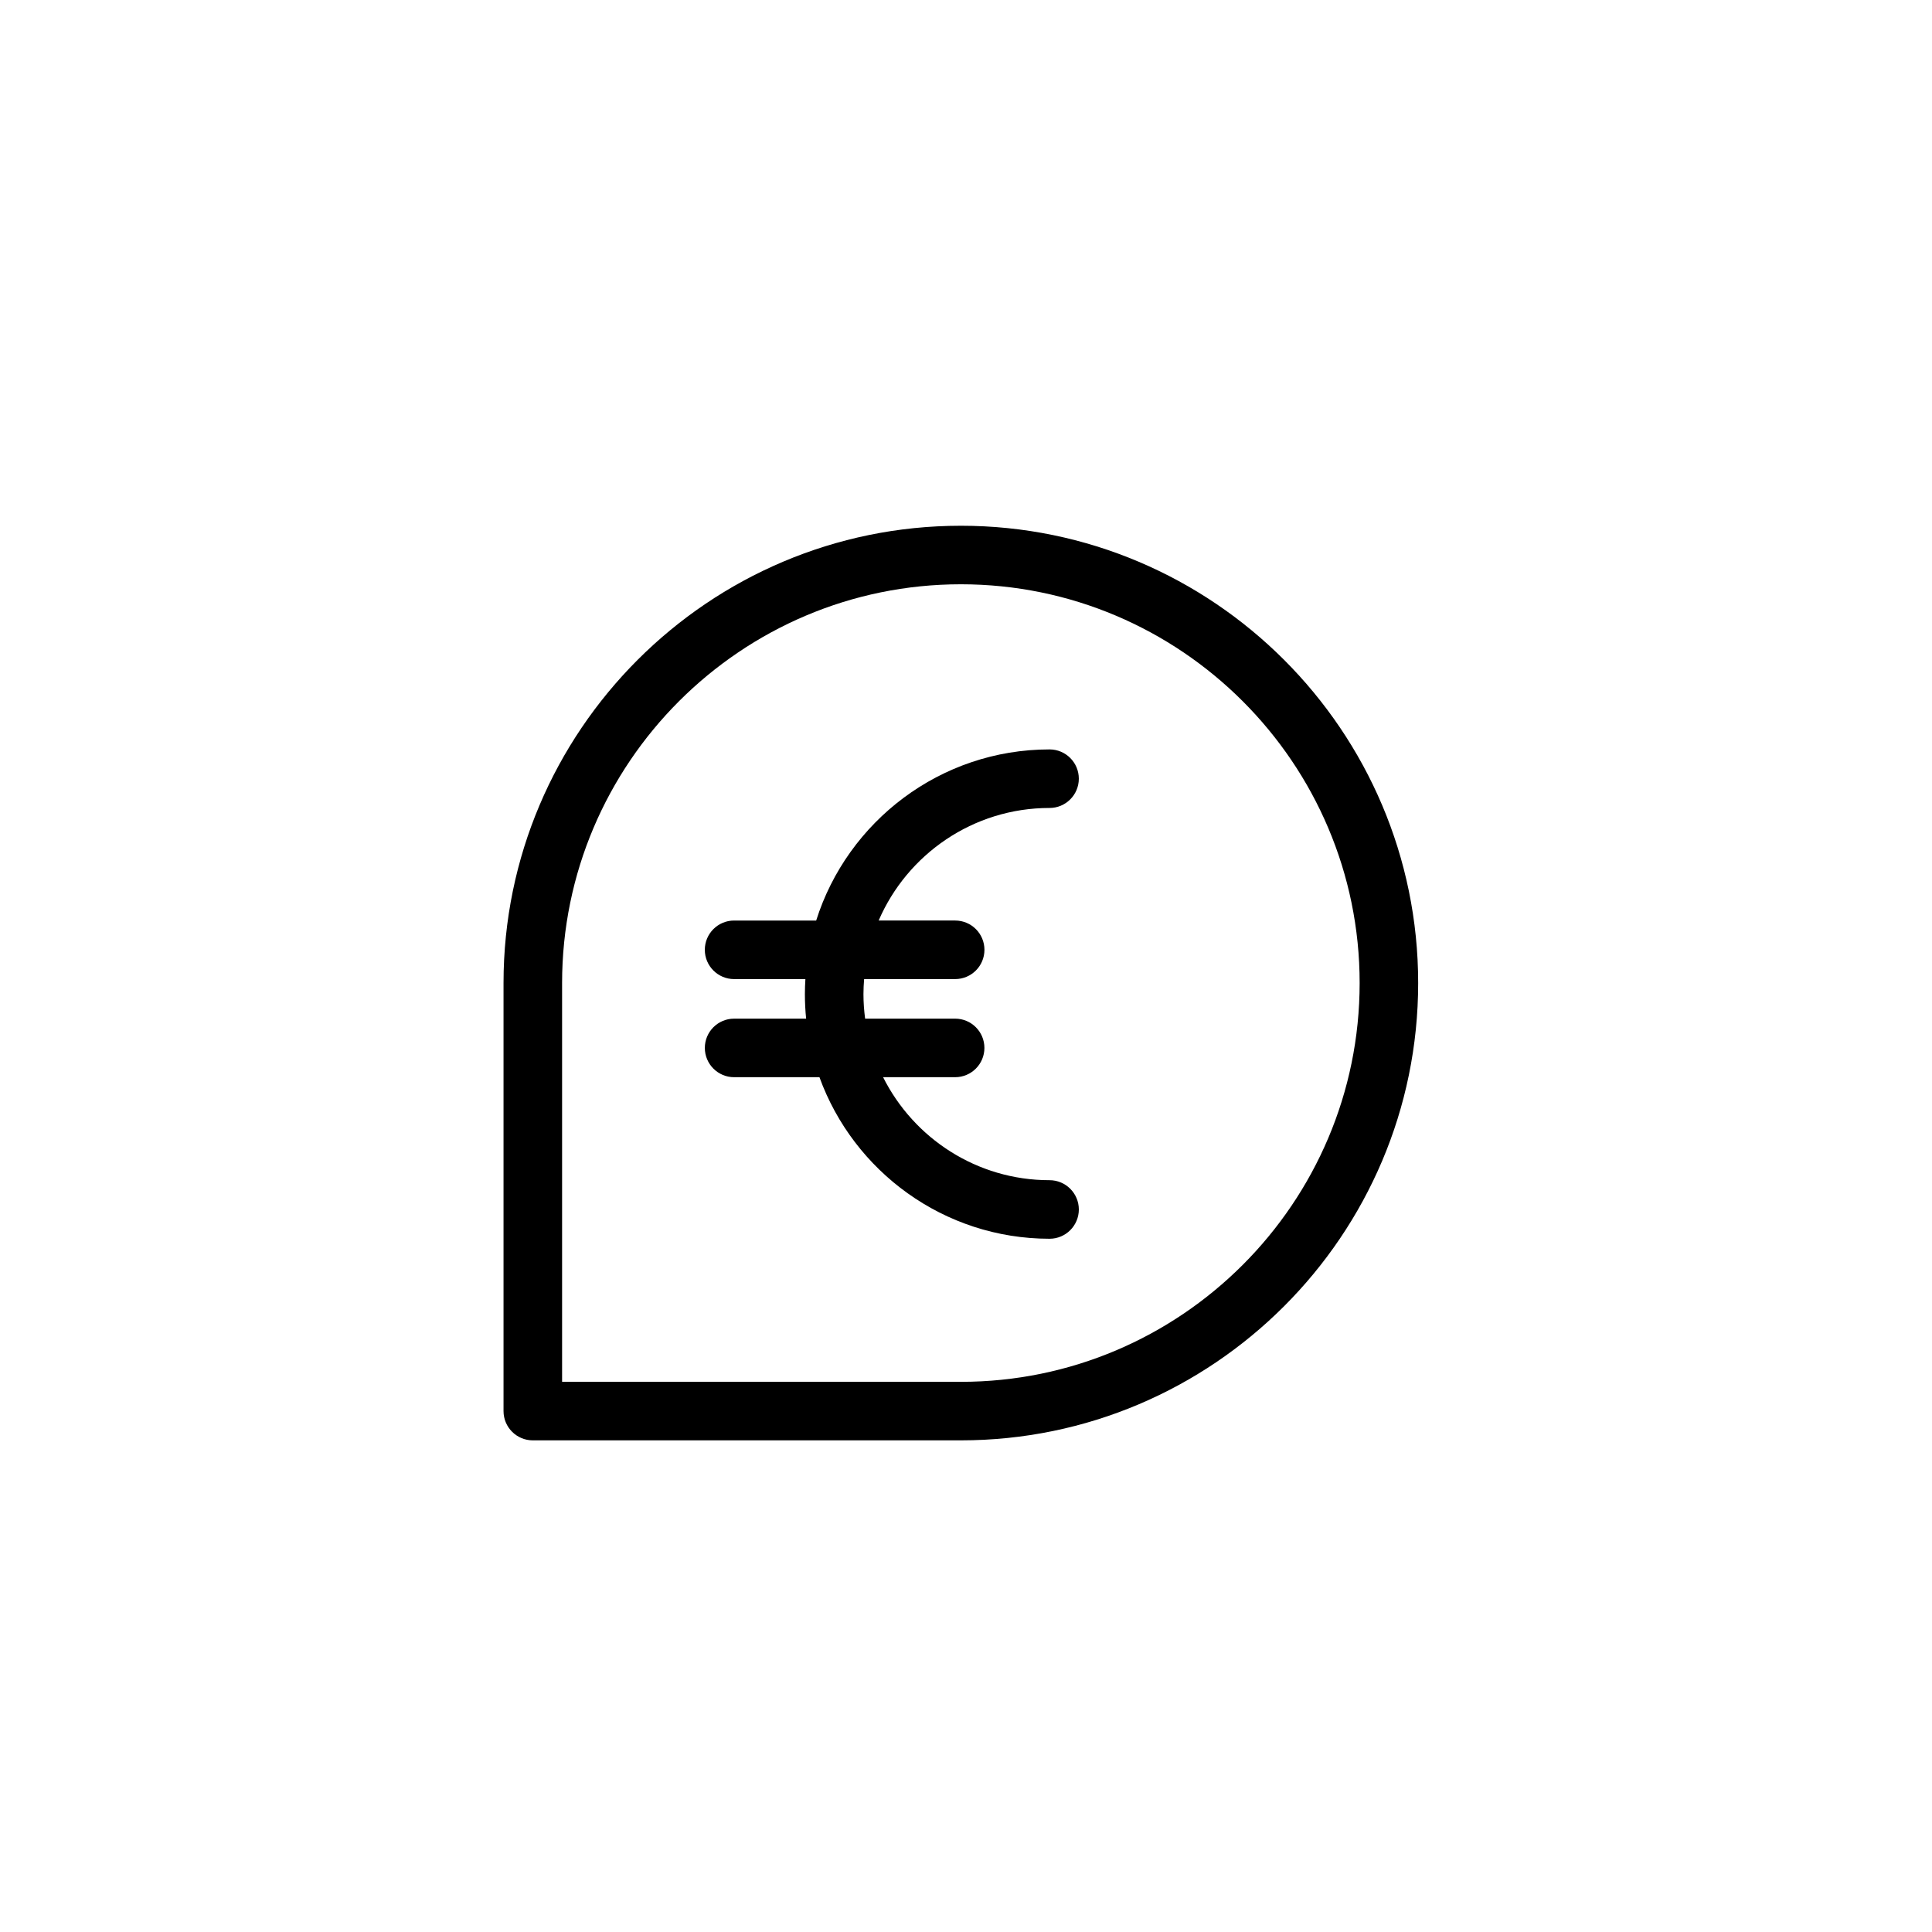 <?xml version="1.0" encoding="UTF-8"?>
<!-- Uploaded to: SVG Repo, www.svgrepo.com, Generator: SVG Repo Mixer Tools -->
<svg fill="#000000" width="800px" height="800px" version="1.1" viewBox="144 144 512 512" xmlns="http://www.w3.org/2000/svg">
 <g>
  <path d="m398.63 283.33c-66.824 0-121.19 54.371-121.19 121.19v113.43c0 4.281 3.473 7.758 7.758 7.758h113.43c66.824 0 121.2-54.367 121.2-121.19 0-66.824-54.363-121.19-121.2-121.19zm0 226.87h-105.67v-105.68c0-58.27 47.402-105.68 105.68-105.68 58.27 0 105.68 47.41 105.68 105.68-0.004 58.27-47.406 105.68-105.68 105.68z"/>
  <path d="m422.14 358.12c4.281 0 7.758-3.473 7.758-7.758 0-4.289-3.473-7.758-7.758-7.758-28.965 0-53.551 19.094-61.844 45.348h-21.754c-4.281 0-7.758 3.473-7.758 7.758 0 4.281 3.477 7.758 7.758 7.758h18.895c-0.082 1.316-0.133 2.641-0.133 3.977 0 2.195 0.109 4.367 0.328 6.508h-19.086c-4.281 0-7.758 3.473-7.758 7.758 0 4.281 3.477 7.758 7.758 7.758h22.617c9.035 24.938 32.961 42.812 60.98 42.812 4.281 0 7.758-3.473 7.758-7.758 0-4.281-3.473-7.758-7.758-7.758-19.285 0-36.008-11.129-44.113-27.297h19.09c4.289 0 7.758-3.473 7.758-7.758 0-4.289-3.473-7.758-7.758-7.758h-23.855c-0.281-2.133-0.441-4.301-0.441-6.508 0-1.34 0.07-2.66 0.176-3.977h24.129c4.289 0 7.758-3.473 7.758-7.758 0-4.289-3.473-7.758-7.758-7.758h-20.277c7.559-17.523 25.012-29.832 45.289-29.832z"/>
 </g>
</svg>
